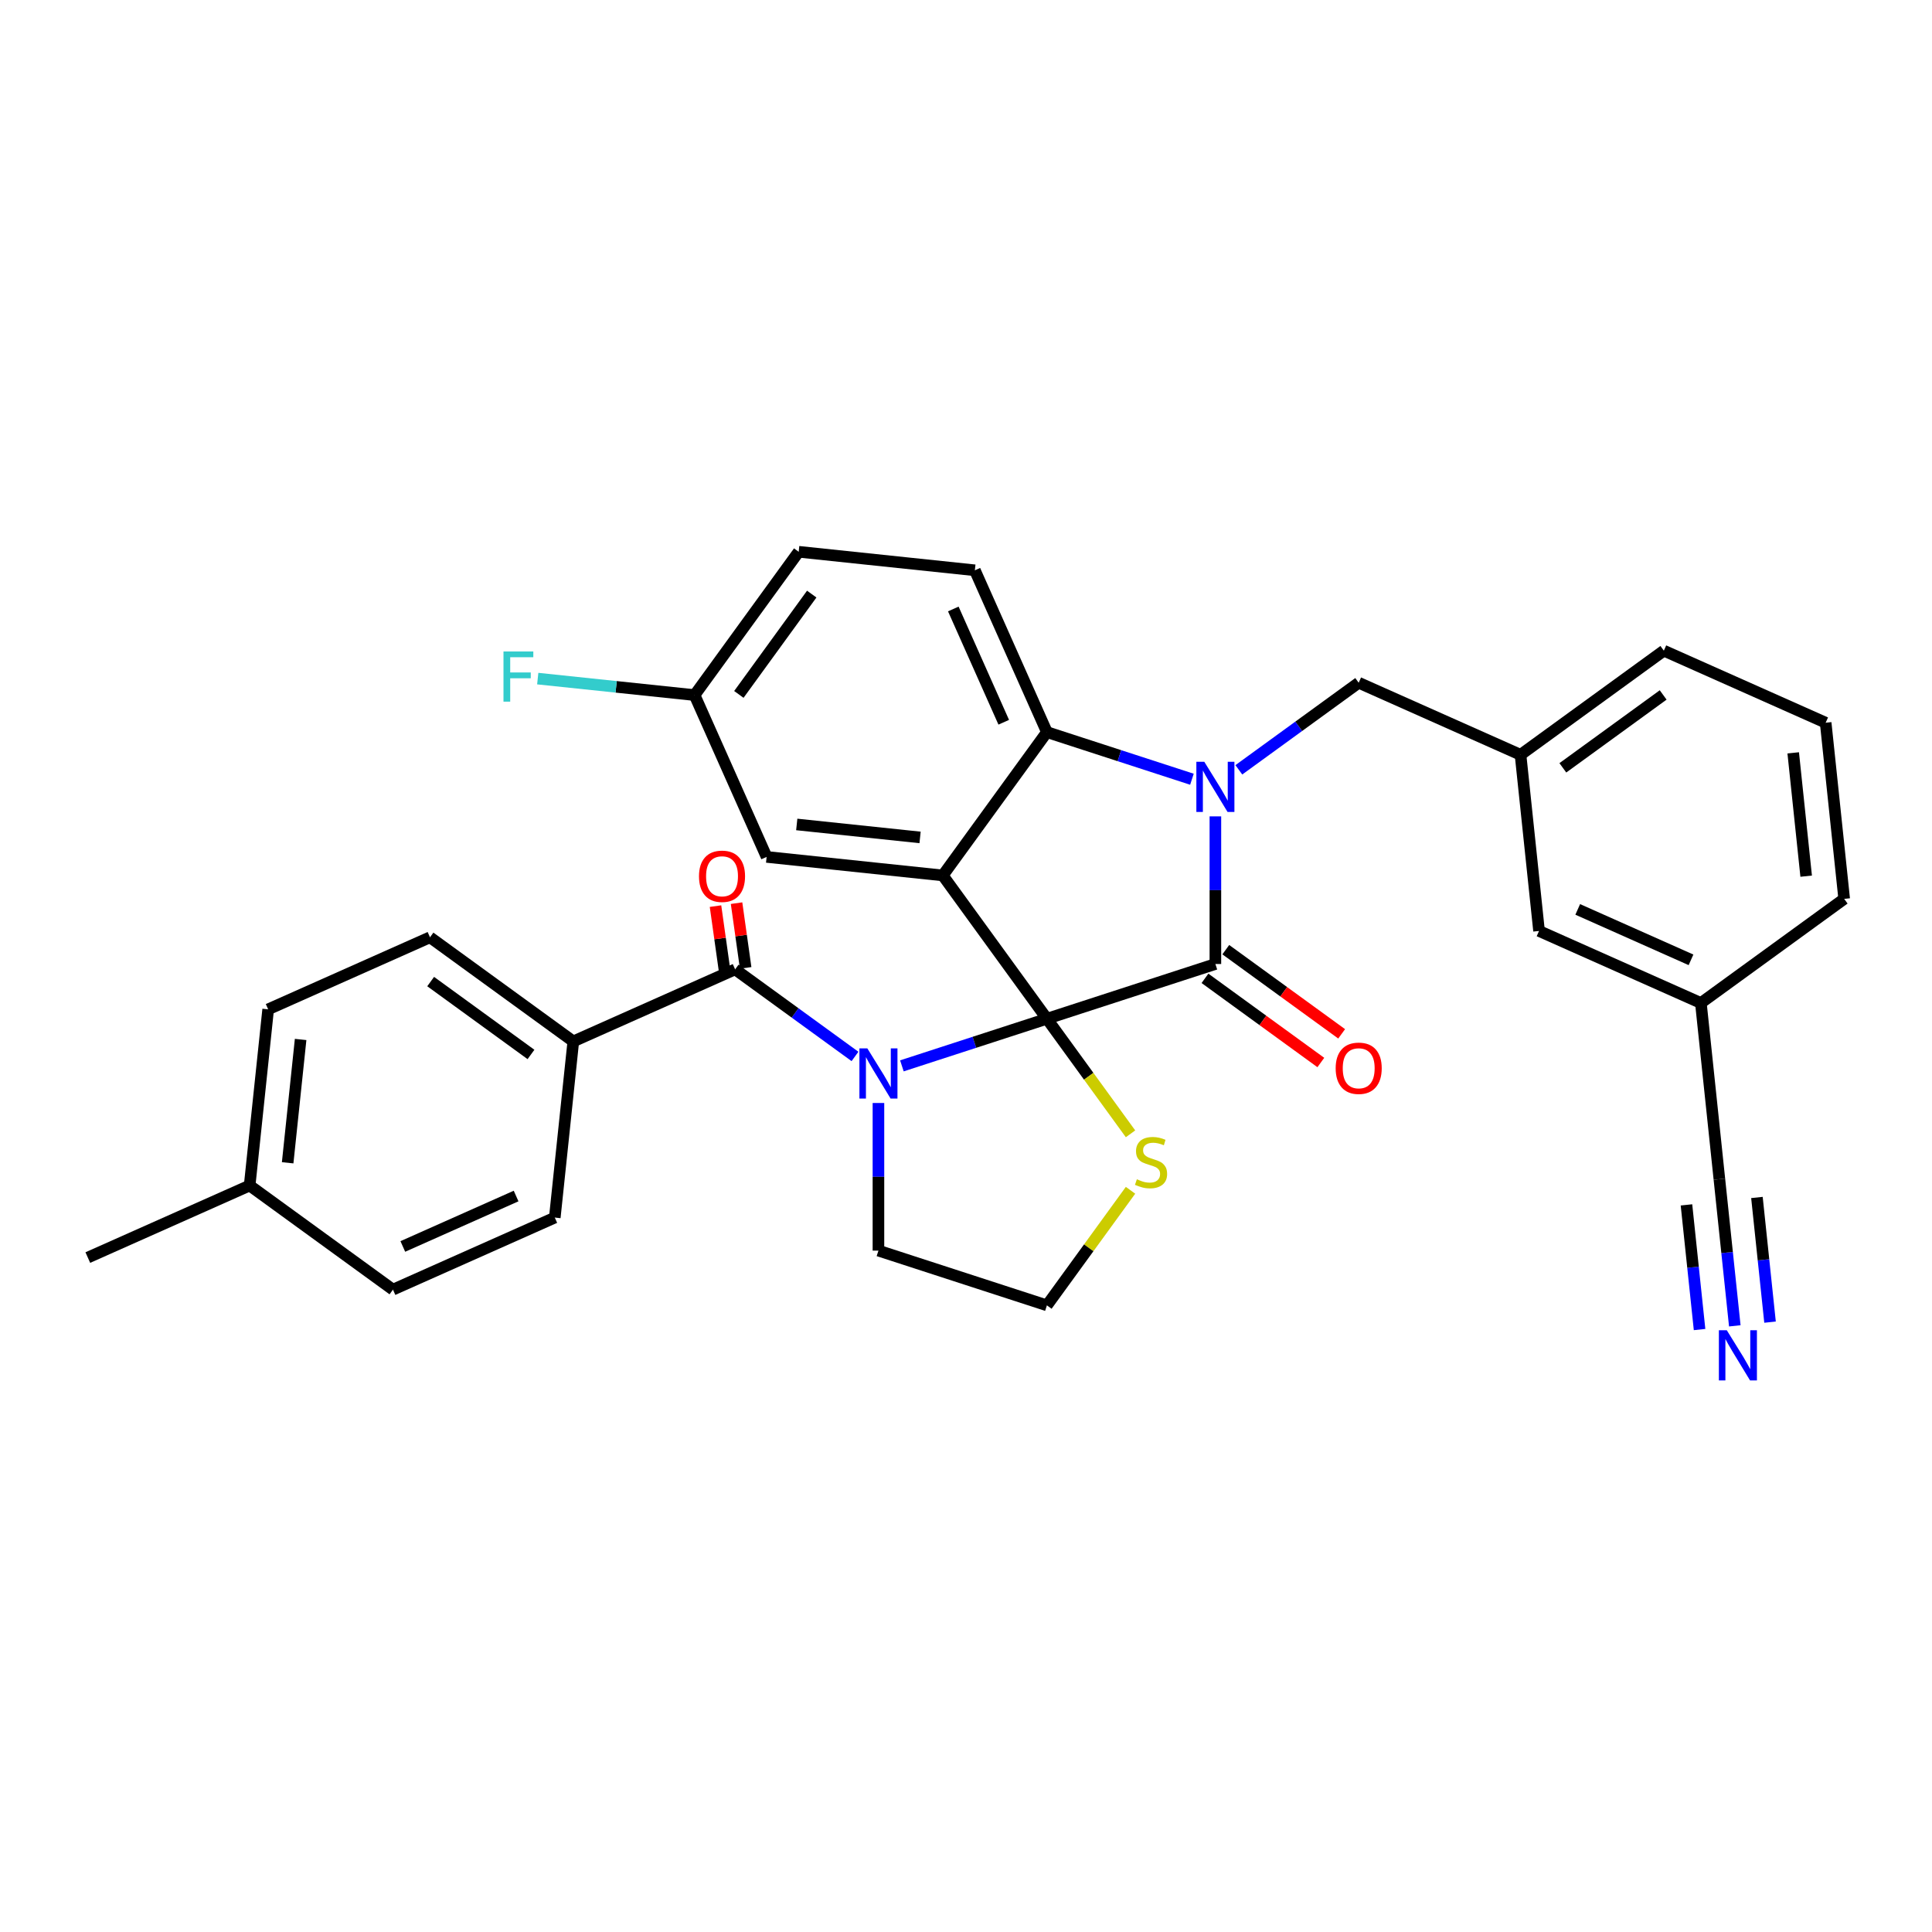 <?xml version='1.0' encoding='iso-8859-1'?>
<svg version='1.1' baseProfile='full'
              xmlns='http://www.w3.org/2000/svg'
                      xmlns:rdkit='http://www.rdkit.org/xml'
                      xmlns:xlink='http://www.w3.org/1999/xlink'
                  xml:space='preserve'
width='1000px' height='1000px' viewBox='0 0 1000 1000'>
<!-- END OF HEADER -->
<rect style='opacity:1.0;fill:#FFFFFF;stroke:none' width='1000' height='1000' x='0' y='0'> </rect>
<path class='bond-0' d='M 296.74,539.032 L 222.562,485.139' style='fill:none;fill-rule:evenodd;stroke:#000000;stroke-width:6px;stroke-linecap:butt;stroke-linejoin:miter;stroke-opacity:1' />
<path class='bond-0' d='M 274.835,545.784 L 222.91,508.059' style='fill:none;fill-rule:evenodd;stroke:#000000;stroke-width:6px;stroke-linecap:butt;stroke-linejoin:miter;stroke-opacity:1' />
<path class='bond-1' d='M 296.74,539.032 L 287.156,630.219' style='fill:none;fill-rule:evenodd;stroke:#000000;stroke-width:6px;stroke-linecap:butt;stroke-linejoin:miter;stroke-opacity:1' />
<path class='bond-2' d='M 296.74,539.032 L 380.502,501.739' style='fill:none;fill-rule:evenodd;stroke:#000000;stroke-width:6px;stroke-linecap:butt;stroke-linejoin:miter;stroke-opacity:1' />
<path class='bond-3' d='M 466.819,551.688 L 504.35,539.494' style='fill:none;fill-rule:evenodd;stroke:#0000FF;stroke-width:6px;stroke-linecap:butt;stroke-linejoin:miter;stroke-opacity:1' />
<path class='bond-3' d='M 504.35,539.494 L 541.881,527.299' style='fill:none;fill-rule:evenodd;stroke:#000000;stroke-width:6px;stroke-linecap:butt;stroke-linejoin:miter;stroke-opacity:1' />
<path class='bond-4' d='M 442.54,546.813 L 411.521,524.276' style='fill:none;fill-rule:evenodd;stroke:#0000FF;stroke-width:6px;stroke-linecap:butt;stroke-linejoin:miter;stroke-opacity:1' />
<path class='bond-4' d='M 411.521,524.276 L 380.502,501.739' style='fill:none;fill-rule:evenodd;stroke:#000000;stroke-width:6px;stroke-linecap:butt;stroke-linejoin:miter;stroke-opacity:1' />
<path class='bond-5' d='M 454.68,570.908 L 454.68,609.115' style='fill:none;fill-rule:evenodd;stroke:#0000FF;stroke-width:6px;stroke-linecap:butt;stroke-linejoin:miter;stroke-opacity:1' />
<path class='bond-5' d='M 454.68,609.115 L 454.68,647.321' style='fill:none;fill-rule:evenodd;stroke:#000000;stroke-width:6px;stroke-linecap:butt;stroke-linejoin:miter;stroke-opacity:1' />
<path class='bond-6' d='M 385.95,500.973 L 383.595,484.223' style='fill:none;fill-rule:evenodd;stroke:#000000;stroke-width:6px;stroke-linecap:butt;stroke-linejoin:miter;stroke-opacity:1' />
<path class='bond-6' d='M 383.595,484.223 L 381.24,467.472' style='fill:none;fill-rule:evenodd;stroke:#FF0000;stroke-width:6px;stroke-linecap:butt;stroke-linejoin:miter;stroke-opacity:1' />
<path class='bond-6' d='M 375.054,502.505 L 372.699,485.755' style='fill:none;fill-rule:evenodd;stroke:#000000;stroke-width:6px;stroke-linecap:butt;stroke-linejoin:miter;stroke-opacity:1' />
<path class='bond-6' d='M 372.699,485.755 L 370.344,469.004' style='fill:none;fill-rule:evenodd;stroke:#FF0000;stroke-width:6px;stroke-linecap:butt;stroke-linejoin:miter;stroke-opacity:1' />
<path class='bond-7' d='M 222.562,485.139 L 138.8,522.432' style='fill:none;fill-rule:evenodd;stroke:#000000;stroke-width:6px;stroke-linecap:butt;stroke-linejoin:miter;stroke-opacity:1' />
<path class='bond-8' d='M 287.156,630.219 L 203.394,667.512' style='fill:none;fill-rule:evenodd;stroke:#000000;stroke-width:6px;stroke-linecap:butt;stroke-linejoin:miter;stroke-opacity:1' />
<path class='bond-8' d='M 267.133,619.061 L 208.5,645.166' style='fill:none;fill-rule:evenodd;stroke:#000000;stroke-width:6px;stroke-linecap:butt;stroke-linejoin:miter;stroke-opacity:1' />
<path class='bond-9' d='M 359.508,359.775 L 318.921,355.51' style='fill:none;fill-rule:evenodd;stroke:#000000;stroke-width:6px;stroke-linecap:butt;stroke-linejoin:miter;stroke-opacity:1' />
<path class='bond-9' d='M 318.921,355.51 L 278.334,351.244' style='fill:none;fill-rule:evenodd;stroke:#33CCCC;stroke-width:6px;stroke-linecap:butt;stroke-linejoin:miter;stroke-opacity:1' />
<path class='bond-10' d='M 359.508,359.775 L 413.401,285.598' style='fill:none;fill-rule:evenodd;stroke:#000000;stroke-width:6px;stroke-linecap:butt;stroke-linejoin:miter;stroke-opacity:1' />
<path class='bond-10' d='M 382.428,359.427 L 420.153,307.503' style='fill:none;fill-rule:evenodd;stroke:#000000;stroke-width:6px;stroke-linecap:butt;stroke-linejoin:miter;stroke-opacity:1' />
<path class='bond-11' d='M 359.508,359.775 L 396.801,443.537' style='fill:none;fill-rule:evenodd;stroke:#000000;stroke-width:6px;stroke-linecap:butt;stroke-linejoin:miter;stroke-opacity:1' />
<path class='bond-12' d='M 413.401,285.598 L 504.588,295.182' style='fill:none;fill-rule:evenodd;stroke:#000000;stroke-width:6px;stroke-linecap:butt;stroke-linejoin:miter;stroke-opacity:1' />
<path class='bond-13' d='M 504.588,295.182 L 541.881,378.944' style='fill:none;fill-rule:evenodd;stroke:#000000;stroke-width:6px;stroke-linecap:butt;stroke-linejoin:miter;stroke-opacity:1' />
<path class='bond-13' d='M 493.429,315.205 L 519.535,373.838' style='fill:none;fill-rule:evenodd;stroke:#000000;stroke-width:6px;stroke-linecap:butt;stroke-linejoin:miter;stroke-opacity:1' />
<path class='bond-14' d='M 396.801,443.537 L 487.988,453.121' style='fill:none;fill-rule:evenodd;stroke:#000000;stroke-width:6px;stroke-linecap:butt;stroke-linejoin:miter;stroke-opacity:1' />
<path class='bond-14' d='M 412.396,426.738 L 476.226,433.447' style='fill:none;fill-rule:evenodd;stroke:#000000;stroke-width:6px;stroke-linecap:butt;stroke-linejoin:miter;stroke-opacity:1' />
<path class='bond-15' d='M 487.988,453.121 L 541.881,378.944' style='fill:none;fill-rule:evenodd;stroke:#000000;stroke-width:6px;stroke-linecap:butt;stroke-linejoin:miter;stroke-opacity:1' />
<path class='bond-16' d='M 487.988,453.121 L 541.881,527.299' style='fill:none;fill-rule:evenodd;stroke:#000000;stroke-width:6px;stroke-linecap:butt;stroke-linejoin:miter;stroke-opacity:1' />
<path class='bond-17' d='M 541.881,378.944 L 579.412,391.138' style='fill:none;fill-rule:evenodd;stroke:#000000;stroke-width:6px;stroke-linecap:butt;stroke-linejoin:miter;stroke-opacity:1' />
<path class='bond-17' d='M 579.412,391.138 L 616.943,403.333' style='fill:none;fill-rule:evenodd;stroke:#0000FF;stroke-width:6px;stroke-linecap:butt;stroke-linejoin:miter;stroke-opacity:1' />
<path class='bond-18' d='M 629.082,422.552 L 629.082,460.759' style='fill:none;fill-rule:evenodd;stroke:#0000FF;stroke-width:6px;stroke-linecap:butt;stroke-linejoin:miter;stroke-opacity:1' />
<path class='bond-18' d='M 629.082,460.759 L 629.082,498.966' style='fill:none;fill-rule:evenodd;stroke:#000000;stroke-width:6px;stroke-linecap:butt;stroke-linejoin:miter;stroke-opacity:1' />
<path class='bond-19' d='M 641.222,398.457 L 672.241,375.92' style='fill:none;fill-rule:evenodd;stroke:#0000FF;stroke-width:6px;stroke-linecap:butt;stroke-linejoin:miter;stroke-opacity:1' />
<path class='bond-19' d='M 672.241,375.92 L 703.26,353.384' style='fill:none;fill-rule:evenodd;stroke:#000000;stroke-width:6px;stroke-linecap:butt;stroke-linejoin:miter;stroke-opacity:1' />
<path class='bond-20' d='M 629.082,498.966 L 541.881,527.299' style='fill:none;fill-rule:evenodd;stroke:#000000;stroke-width:6px;stroke-linecap:butt;stroke-linejoin:miter;stroke-opacity:1' />
<path class='bond-21' d='M 623.693,506.384 L 653.676,528.168' style='fill:none;fill-rule:evenodd;stroke:#000000;stroke-width:6px;stroke-linecap:butt;stroke-linejoin:miter;stroke-opacity:1' />
<path class='bond-21' d='M 653.676,528.168 L 683.659,549.951' style='fill:none;fill-rule:evenodd;stroke:#FF0000;stroke-width:6px;stroke-linecap:butt;stroke-linejoin:miter;stroke-opacity:1' />
<path class='bond-21' d='M 634.471,491.548 L 664.454,513.332' style='fill:none;fill-rule:evenodd;stroke:#000000;stroke-width:6px;stroke-linecap:butt;stroke-linejoin:miter;stroke-opacity:1' />
<path class='bond-21' d='M 664.454,513.332 L 694.437,535.116' style='fill:none;fill-rule:evenodd;stroke:#FF0000;stroke-width:6px;stroke-linecap:butt;stroke-linejoin:miter;stroke-opacity:1' />
<path class='bond-22' d='M 541.881,527.299 L 563.519,557.081' style='fill:none;fill-rule:evenodd;stroke:#000000;stroke-width:6px;stroke-linecap:butt;stroke-linejoin:miter;stroke-opacity:1' />
<path class='bond-22' d='M 563.519,557.081 L 585.157,586.863' style='fill:none;fill-rule:evenodd;stroke:#CCCC00;stroke-width:6px;stroke-linecap:butt;stroke-linejoin:miter;stroke-opacity:1' />
<path class='bond-23' d='M 585.157,616.091 L 563.519,645.873' style='fill:none;fill-rule:evenodd;stroke:#CCCC00;stroke-width:6px;stroke-linecap:butt;stroke-linejoin:miter;stroke-opacity:1' />
<path class='bond-23' d='M 563.519,645.873 L 541.881,675.655' style='fill:none;fill-rule:evenodd;stroke:#000000;stroke-width:6px;stroke-linecap:butt;stroke-linejoin:miter;stroke-opacity:1' />
<path class='bond-24' d='M 454.68,647.321 L 541.881,675.655' style='fill:none;fill-rule:evenodd;stroke:#000000;stroke-width:6px;stroke-linecap:butt;stroke-linejoin:miter;stroke-opacity:1' />
<path class='bond-25' d='M 897.93,686.254 L 893.941,648.299' style='fill:none;fill-rule:evenodd;stroke:#0000FF;stroke-width:6px;stroke-linecap:butt;stroke-linejoin:miter;stroke-opacity:1' />
<path class='bond-25' d='M 893.941,648.299 L 889.952,610.343' style='fill:none;fill-rule:evenodd;stroke:#000000;stroke-width:6px;stroke-linecap:butt;stroke-linejoin:miter;stroke-opacity:1' />
<path class='bond-25' d='M 916.168,684.337 L 912.777,652.075' style='fill:none;fill-rule:evenodd;stroke:#0000FF;stroke-width:6px;stroke-linecap:butt;stroke-linejoin:miter;stroke-opacity:1' />
<path class='bond-25' d='M 912.777,652.075 L 909.386,619.813' style='fill:none;fill-rule:evenodd;stroke:#000000;stroke-width:6px;stroke-linecap:butt;stroke-linejoin:miter;stroke-opacity:1' />
<path class='bond-25' d='M 879.693,688.171 L 876.302,655.909' style='fill:none;fill-rule:evenodd;stroke:#0000FF;stroke-width:6px;stroke-linecap:butt;stroke-linejoin:miter;stroke-opacity:1' />
<path class='bond-25' d='M 876.302,655.909 L 872.911,623.647' style='fill:none;fill-rule:evenodd;stroke:#000000;stroke-width:6px;stroke-linecap:butt;stroke-linejoin:miter;stroke-opacity:1' />
<path class='bond-26' d='M 889.952,610.343 L 880.368,519.157' style='fill:none;fill-rule:evenodd;stroke:#000000;stroke-width:6px;stroke-linecap:butt;stroke-linejoin:miter;stroke-opacity:1' />
<path class='bond-27' d='M 880.368,519.157 L 796.606,481.863' style='fill:none;fill-rule:evenodd;stroke:#000000;stroke-width:6px;stroke-linecap:butt;stroke-linejoin:miter;stroke-opacity:1' />
<path class='bond-27' d='M 875.262,496.81 L 816.629,470.705' style='fill:none;fill-rule:evenodd;stroke:#000000;stroke-width:6px;stroke-linecap:butt;stroke-linejoin:miter;stroke-opacity:1' />
<path class='bond-28' d='M 880.368,519.157 L 954.545,465.263' style='fill:none;fill-rule:evenodd;stroke:#000000;stroke-width:6px;stroke-linecap:butt;stroke-linejoin:miter;stroke-opacity:1' />
<path class='bond-29' d='M 796.606,481.863 L 787.022,390.677' style='fill:none;fill-rule:evenodd;stroke:#000000;stroke-width:6px;stroke-linecap:butt;stroke-linejoin:miter;stroke-opacity:1' />
<path class='bond-30' d='M 787.022,390.677 L 703.26,353.384' style='fill:none;fill-rule:evenodd;stroke:#000000;stroke-width:6px;stroke-linecap:butt;stroke-linejoin:miter;stroke-opacity:1' />
<path class='bond-31' d='M 787.022,390.677 L 861.2,336.784' style='fill:none;fill-rule:evenodd;stroke:#000000;stroke-width:6px;stroke-linecap:butt;stroke-linejoin:miter;stroke-opacity:1' />
<path class='bond-31' d='M 808.927,397.428 L 860.852,359.703' style='fill:none;fill-rule:evenodd;stroke:#000000;stroke-width:6px;stroke-linecap:butt;stroke-linejoin:miter;stroke-opacity:1' />
<path class='bond-32' d='M 944.961,374.077 L 954.545,465.263' style='fill:none;fill-rule:evenodd;stroke:#000000;stroke-width:6px;stroke-linecap:butt;stroke-linejoin:miter;stroke-opacity:1' />
<path class='bond-32' d='M 928.162,389.672 L 934.871,453.502' style='fill:none;fill-rule:evenodd;stroke:#000000;stroke-width:6px;stroke-linecap:butt;stroke-linejoin:miter;stroke-opacity:1' />
<path class='bond-33' d='M 944.961,374.077 L 861.2,336.784' style='fill:none;fill-rule:evenodd;stroke:#000000;stroke-width:6px;stroke-linecap:butt;stroke-linejoin:miter;stroke-opacity:1' />
<path class='bond-34' d='M 203.394,667.512 L 129.216,613.619' style='fill:none;fill-rule:evenodd;stroke:#000000;stroke-width:6px;stroke-linecap:butt;stroke-linejoin:miter;stroke-opacity:1' />
<path class='bond-35' d='M 138.8,522.432 L 129.216,613.619' style='fill:none;fill-rule:evenodd;stroke:#000000;stroke-width:6px;stroke-linecap:butt;stroke-linejoin:miter;stroke-opacity:1' />
<path class='bond-35' d='M 155.6,538.027 L 148.891,601.858' style='fill:none;fill-rule:evenodd;stroke:#000000;stroke-width:6px;stroke-linecap:butt;stroke-linejoin:miter;stroke-opacity:1' />
<path class='bond-36' d='M 129.216,613.619 L 45.455,650.912' style='fill:none;fill-rule:evenodd;stroke:#000000;stroke-width:6px;stroke-linecap:butt;stroke-linejoin:miter;stroke-opacity:1' />
<path  class='atom-1' d='M 448.94 542.649
L 457.449 556.403
Q 458.292 557.76, 459.649 560.217
Q 461.006 562.674, 461.08 562.821
L 461.08 542.649
L 464.527 542.649
L 464.527 568.616
L 460.97 568.616
L 451.837 553.579
Q 450.774 551.818, 449.637 549.801
Q 448.537 547.784, 448.207 547.161
L 448.207 568.616
L 444.832 568.616
L 444.832 542.649
L 448.94 542.649
' fill='#0000FF'/>
<path  class='atom-3' d='M 361.798 453.56
Q 361.798 447.325, 364.879 443.841
Q 367.96 440.357, 373.718 440.357
Q 379.476 440.357, 382.557 443.841
Q 385.637 447.325, 385.637 453.56
Q 385.637 459.868, 382.52 463.462
Q 379.403 467.02, 373.718 467.02
Q 367.996 467.02, 364.879 463.462
Q 361.798 459.905, 361.798 453.56
M 373.718 464.086
Q 377.679 464.086, 379.806 461.445
Q 381.97 458.768, 381.97 453.56
Q 381.97 448.462, 379.806 445.895
Q 377.679 443.291, 373.718 443.291
Q 369.757 443.291, 367.593 445.858
Q 365.466 448.425, 365.466 453.56
Q 365.466 458.805, 367.593 461.445
Q 369.757 464.086, 373.718 464.086
' fill='#FF0000'/>
<path  class='atom-12' d='M 623.342 394.294
L 631.851 408.047
Q 632.695 409.404, 634.052 411.861
Q 635.409 414.319, 635.482 414.465
L 635.482 394.294
L 638.929 394.294
L 638.929 420.26
L 635.372 420.26
L 626.24 405.223
Q 625.176 403.463, 624.039 401.446
Q 622.939 399.428, 622.609 398.805
L 622.609 420.26
L 619.235 420.26
L 619.235 394.294
L 623.342 394.294
' fill='#0000FF'/>
<path  class='atom-15' d='M 691.34 552.932
Q 691.34 546.698, 694.421 543.213
Q 697.502 539.729, 703.26 539.729
Q 709.018 539.729, 712.099 543.213
Q 715.179 546.698, 715.179 552.932
Q 715.179 559.241, 712.062 562.835
Q 708.945 566.392, 703.26 566.392
Q 697.539 566.392, 694.421 562.835
Q 691.34 559.277, 691.34 552.932
M 703.26 563.458
Q 707.221 563.458, 709.348 560.818
Q 711.512 558.14, 711.512 552.932
Q 711.512 547.835, 709.348 545.267
Q 707.221 542.663, 703.26 542.663
Q 699.299 542.663, 697.135 545.231
Q 695.008 547.798, 695.008 552.932
Q 695.008 558.177, 697.135 560.818
Q 699.299 563.458, 703.26 563.458
' fill='#FF0000'/>
<path  class='atom-16' d='M 588.439 610.389
Q 588.733 610.499, 589.943 611.013
Q 591.153 611.526, 592.473 611.856
Q 593.83 612.15, 595.151 612.15
Q 597.608 612.15, 599.038 610.976
Q 600.469 609.766, 600.469 607.675
Q 600.469 606.245, 599.735 605.365
Q 599.038 604.484, 597.938 604.008
Q 596.838 603.531, 595.004 602.981
Q 592.693 602.284, 591.3 601.624
Q 589.943 600.964, 588.953 599.57
Q 587.999 598.176, 587.999 595.829
Q 587.999 592.565, 590.2 590.548
Q 592.437 588.531, 596.838 588.531
Q 599.845 588.531, 603.256 589.961
L 602.412 592.785
Q 599.295 591.501, 596.948 591.501
Q 594.417 591.501, 593.024 592.565
Q 591.63 593.592, 591.667 595.389
Q 591.667 596.782, 592.363 597.626
Q 593.097 598.47, 594.124 598.946
Q 595.187 599.423, 596.948 599.973
Q 599.295 600.707, 600.689 601.44
Q 602.082 602.174, 603.073 603.677
Q 604.1 605.145, 604.1 607.675
Q 604.1 611.269, 601.679 613.213
Q 599.295 615.12, 595.297 615.12
Q 592.987 615.12, 591.226 614.607
Q 589.503 614.13, 587.449 613.286
L 588.439 610.389
' fill='#CCCC00'/>
<path  class='atom-19' d='M 893.796 688.546
L 902.305 702.3
Q 903.148 703.657, 904.505 706.114
Q 905.862 708.571, 905.936 708.718
L 905.936 688.546
L 909.383 688.546
L 909.383 714.513
L 905.826 714.513
L 896.694 699.476
Q 895.63 697.715, 894.493 695.698
Q 893.393 693.681, 893.063 693.058
L 893.063 714.513
L 889.688 714.513
L 889.688 688.546
L 893.796 688.546
' fill='#0000FF'/>
<path  class='atom-22' d='M 260.601 337.208
L 276.042 337.208
L 276.042 340.179
L 264.085 340.179
L 264.085 348.064
L 274.721 348.064
L 274.721 351.072
L 264.085 351.072
L 264.085 363.175
L 260.601 363.175
L 260.601 337.208
' fill='#33CCCC'/>
</svg>
